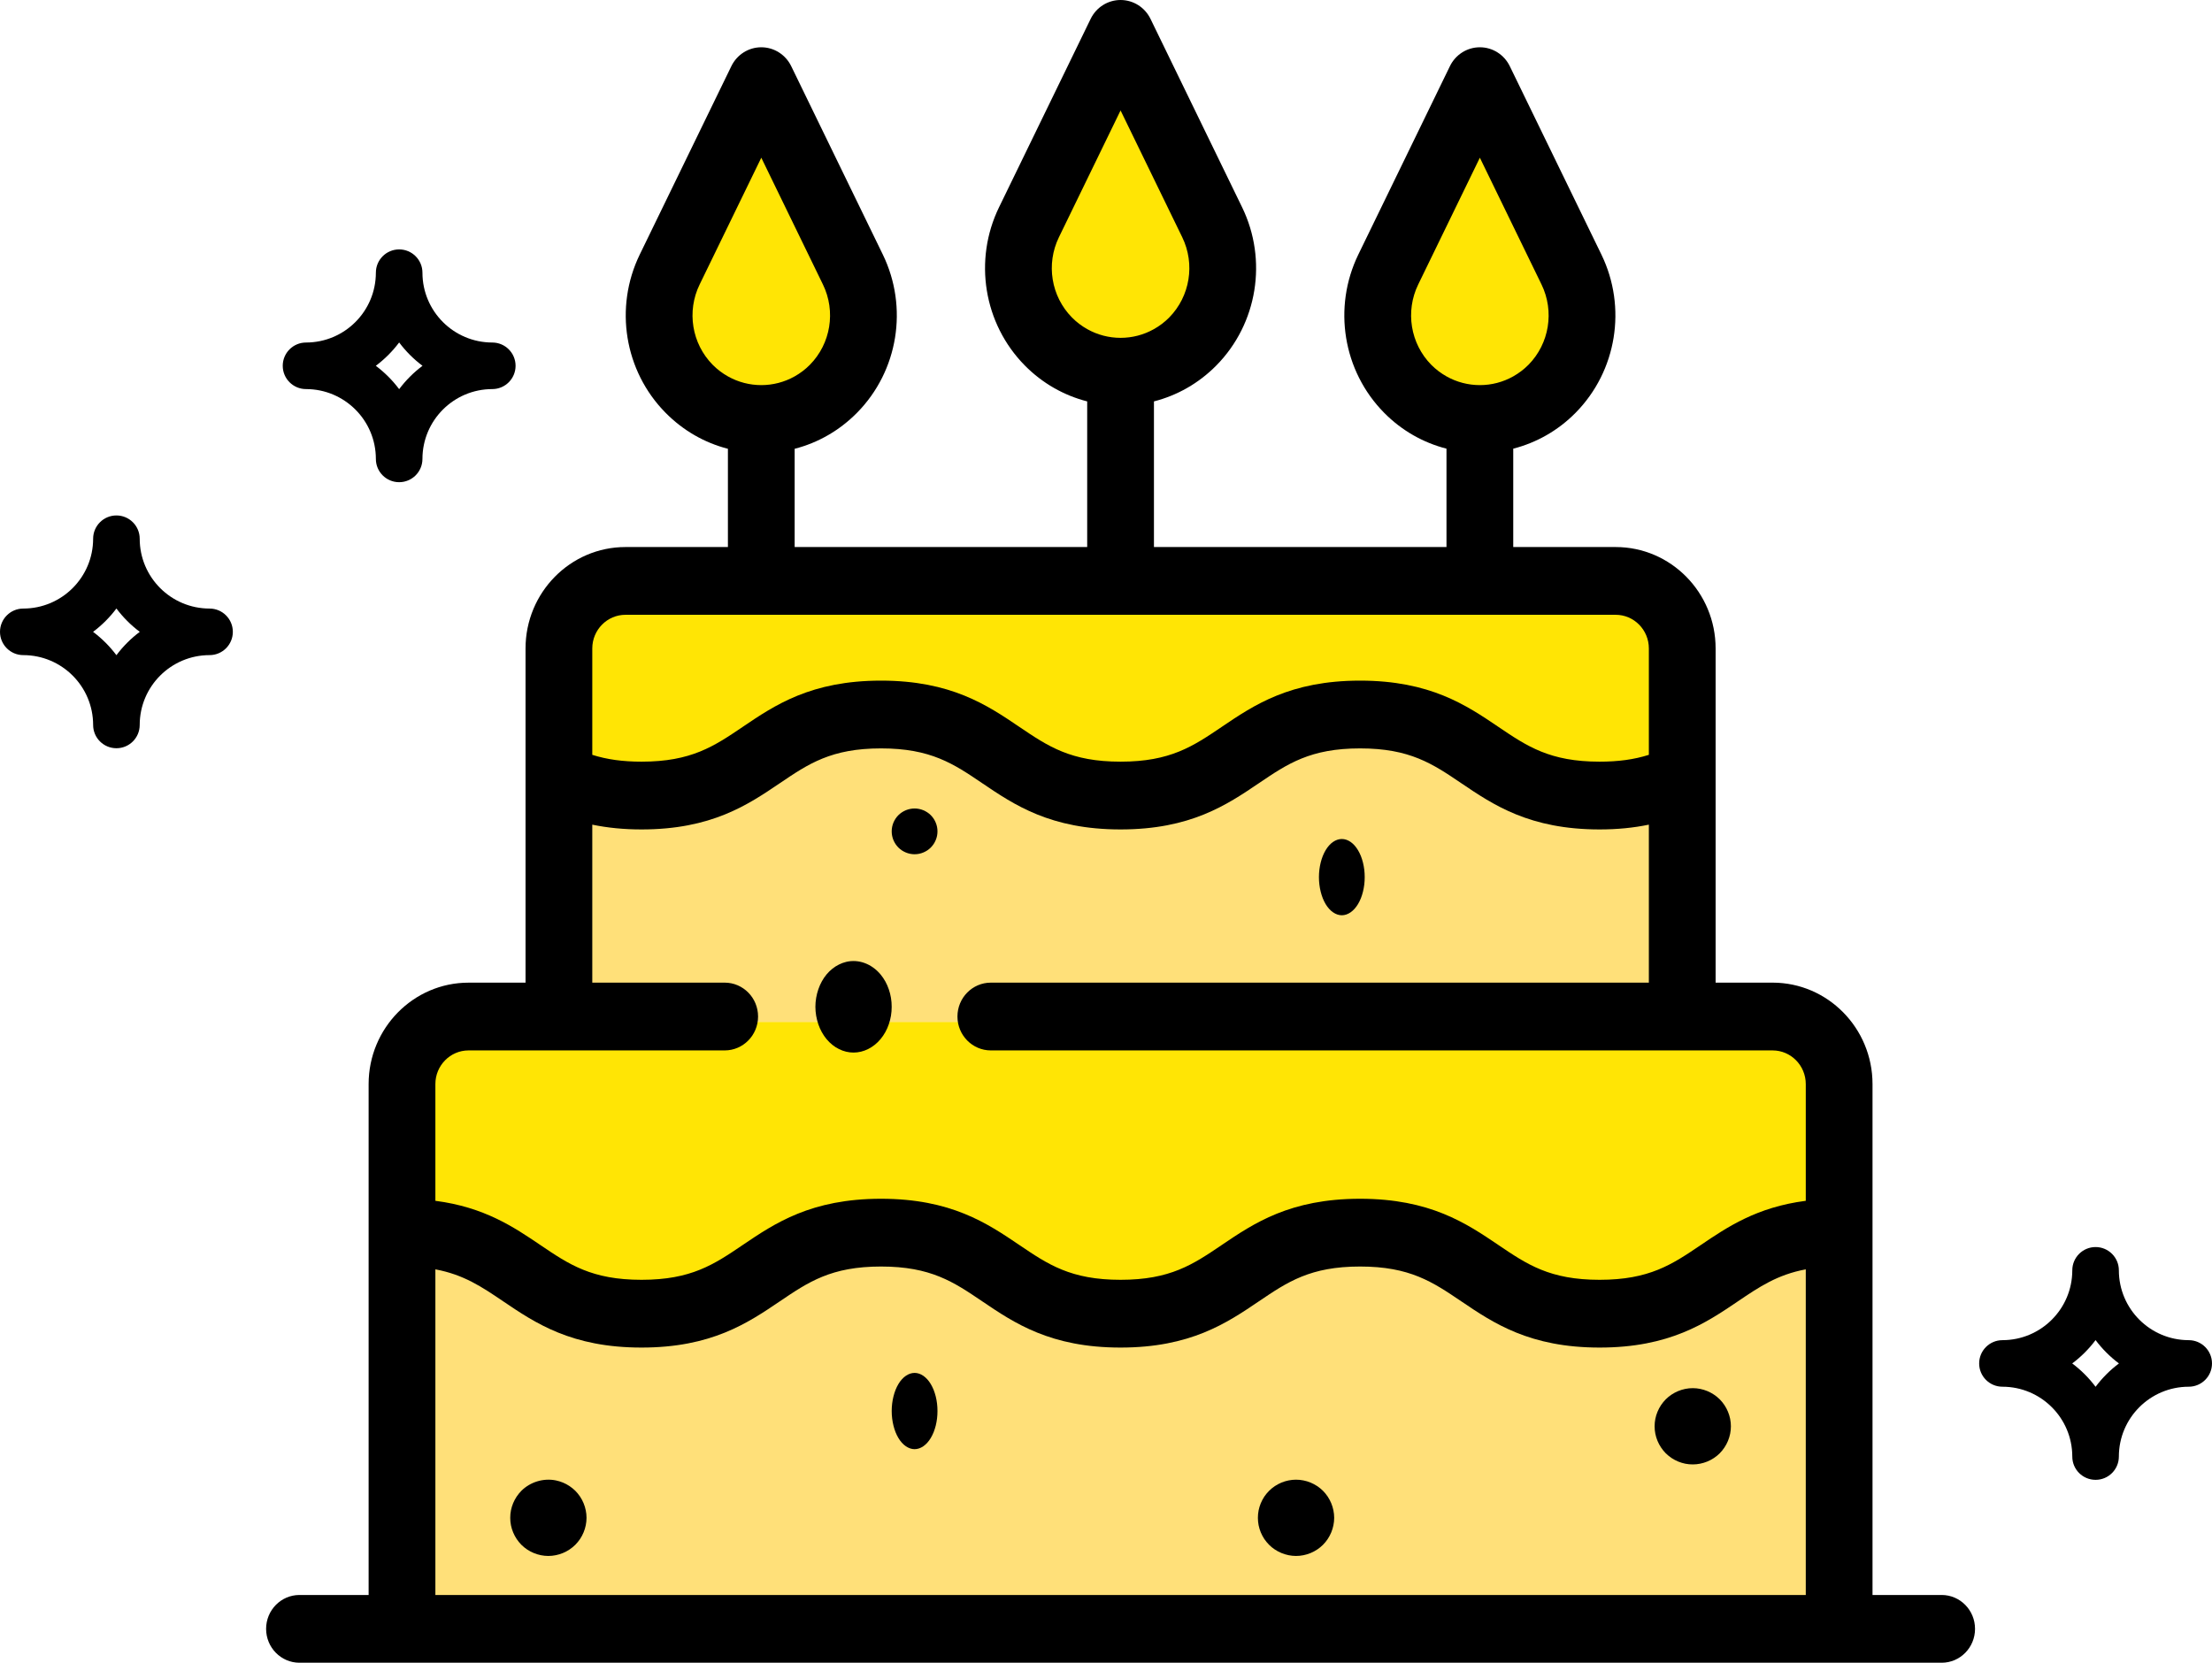 <?xml version="1.0" encoding="UTF-8"?> <svg xmlns="http://www.w3.org/2000/svg" width="133" height="100" viewBox="0 0 133 100" fill="none"> <path d="M107.335 61.468H27.417C25.165 61.468 23.339 63.19 23.339 65.313V96.33H111.413V65.313C111.413 63.19 109.587 61.468 107.335 61.468Z" fill="#FFE079"></path> <path d="M100.403 61.468H34.349V39.762C34.349 37.563 36.1 35.78 38.261 35.78H96.491C98.652 35.78 100.404 37.563 100.404 39.762V61.468H100.403Z" fill="#FFE079"></path> <path d="M107.335 61.468H27.417C25.165 61.468 23.339 63.335 23.339 65.638V74.812C30.679 74.812 30.679 79.817 38.018 79.817C45.357 79.817 45.357 74.812 52.696 74.812C60.035 74.812 60.035 79.817 67.374 79.817C74.714 79.817 74.714 74.812 82.053 74.812C89.393 74.812 89.393 79.817 96.733 79.817C104.073 79.817 104.073 74.812 111.413 74.812V65.638C111.413 63.335 109.587 61.468 107.335 61.468Z" fill="#FFE505"></path> <path d="M100.404 39.821C100.404 37.589 98.652 35.78 96.491 35.78H38.261C36.1 35.78 34.349 37.589 34.349 39.821V47.554C35.582 48.176 37.069 48.624 39.206 48.624C46.248 48.624 46.248 43.774 53.29 43.774C60.332 43.774 60.332 48.624 67.374 48.624C74.417 48.624 74.417 43.774 81.459 43.774C88.502 43.774 88.502 48.624 95.545 48.624C97.683 48.624 99.17 48.176 100.404 47.553V39.821Z" fill="#FFE505"></path> <path d="M51.321 63.303C51.172 63.303 51.02 63.286 50.874 63.25C50.727 63.215 50.582 63.162 50.445 63.093C50.305 63.025 50.172 62.939 50.048 62.84C49.922 62.738 49.805 62.623 49.699 62.496C49.594 62.369 49.498 62.229 49.415 62.078C49.332 61.929 49.261 61.769 49.204 61.604C49.147 61.436 49.103 61.263 49.073 61.089C49.043 60.91 49.027 60.728 49.027 60.549C49.027 60.37 49.043 60.189 49.073 60.013C49.103 59.836 49.147 59.663 49.204 59.498C49.261 59.33 49.332 59.17 49.415 59.021C49.498 58.87 49.594 58.729 49.699 58.603C49.805 58.476 49.922 58.361 50.048 58.261C50.172 58.162 50.305 58.077 50.445 58.008C50.582 57.939 50.727 57.887 50.874 57.851C51.619 57.669 52.41 57.964 52.943 58.603C53.048 58.729 53.144 58.87 53.229 59.021C53.312 59.17 53.383 59.33 53.44 59.498C53.498 59.663 53.541 59.836 53.571 60.013C53.601 60.189 53.614 60.37 53.614 60.549C53.614 60.728 53.601 60.91 53.571 61.089C53.541 61.263 53.498 61.436 53.44 61.604C53.383 61.769 53.312 61.929 53.229 62.078C53.144 62.229 53.048 62.369 52.943 62.496C52.516 63.008 51.924 63.303 51.321 63.303Z" fill="black"></path> <path d="M50.816 23.039C48.308 25.348 44.242 25.348 41.734 23.039C39.788 21.248 39.298 18.515 40.517 16.243L46.275 5.505L52.034 16.243C53.252 18.515 52.762 21.248 50.816 23.039Z" fill="#FFE505"></path> <path d="M71.917 21.204C69.409 23.513 65.343 23.513 62.835 21.204C60.889 19.413 60.4 16.68 61.618 14.409L67.376 3.67L73.135 14.408C74.353 16.68 73.863 19.413 71.917 21.204Z" fill="#FFE505"></path> <path d="M93.018 23.039C90.51 25.348 86.444 25.348 83.936 23.039C81.99 21.248 81.5 18.515 82.718 16.243L88.477 5.505L94.235 16.243C95.453 18.515 94.964 21.248 93.018 23.039Z" fill="#FFE505"></path> <path d="M116.745 95.925H112.588V74.133V65.198C112.588 61.834 109.894 59.098 106.581 59.098H103.154V46.77V38.999C103.154 35.636 100.459 32.9 97.146 32.9H90.986V26.984C92.362 26.631 93.666 25.911 94.741 24.819C97.211 22.311 97.832 18.489 96.286 15.307L90.778 3.979C90.44 3.284 89.743 2.843 88.979 2.843C88.215 2.843 87.517 3.284 87.179 3.979L81.672 15.307C80.126 18.488 80.746 22.311 83.217 24.819C84.292 25.911 85.595 26.631 86.972 26.984V32.9H69.383V24.141C70.76 23.788 72.063 23.067 73.138 21.976C75.609 19.468 76.229 15.645 74.683 12.464L69.176 1.136C68.838 0.44 68.14 0 67.376 0C66.612 0 65.915 0.44 65.577 1.136L60.069 12.464C58.523 15.645 59.144 19.468 61.614 21.976C62.689 23.067 63.992 23.788 65.369 24.141V32.9H47.78V26.991C49.189 26.63 50.481 25.889 51.535 24.819C54.006 22.311 54.627 18.488 53.08 15.307L47.573 3.979C47.235 3.284 46.537 2.843 45.773 2.843C45.01 2.843 44.312 3.284 43.974 3.979L38.467 15.307C36.92 18.488 37.541 22.311 40.012 24.819C41.066 25.89 42.358 26.63 43.767 26.991V32.9H37.606C34.293 32.9 31.599 35.636 31.599 39V46.771V59.099H28.171C24.859 59.099 22.164 61.835 22.164 65.198V74.134V95.925H18.007C16.898 95.925 16 96.837 16 97.962C16 99.088 16.898 100 18.007 100H24.171H110.581H116.745C117.854 100 118.752 99.088 118.752 97.962C118.752 96.837 117.854 95.925 116.745 95.925ZM86.055 21.938C84.802 20.665 84.487 18.725 85.271 17.111L88.979 9.485L92.687 17.111C93.471 18.725 93.156 20.665 91.903 21.938C91.624 22.22 91.314 22.451 90.986 22.636C89.742 23.337 88.217 23.337 86.972 22.636C86.644 22.451 86.334 22.22 86.055 21.938ZM64.453 19.094C63.199 17.822 62.884 15.882 63.669 14.268L67.376 6.642L71.084 14.268C71.869 15.882 71.553 17.822 70.3 19.095C70.022 19.377 69.712 19.608 69.383 19.793C68.139 20.494 66.614 20.494 65.37 19.793C65.041 19.607 64.731 19.377 64.453 19.094ZM42.85 21.938C41.596 20.665 41.281 18.725 42.066 17.111L45.774 9.485L49.481 17.111C50.266 18.725 49.951 20.665 48.697 21.938C48.419 22.22 48.109 22.451 47.781 22.636C46.536 23.337 45.011 23.337 43.767 22.636C43.438 22.451 43.128 22.22 42.85 21.938ZM35.612 38.999C35.612 37.883 36.507 36.975 37.606 36.975H97.147C98.246 36.975 99.14 37.883 99.14 38.999V45.397C98.256 45.679 97.303 45.808 96.179 45.808C93.186 45.808 91.82 44.884 90.091 43.714C88.166 42.411 85.985 40.934 81.776 40.934C77.569 40.934 75.387 42.411 73.462 43.714C71.733 44.884 70.368 45.808 67.375 45.808C64.382 45.808 63.016 44.884 61.287 43.714C59.363 42.411 57.181 40.934 52.973 40.934C48.766 40.934 46.584 42.411 44.66 43.714C42.931 44.884 41.565 45.808 38.573 45.808C37.449 45.808 36.496 45.678 35.612 45.397V38.999H35.612ZM108.575 95.925H26.178V76.341C27.884 76.66 28.971 77.394 30.258 78.266C32.183 79.569 34.364 81.045 38.572 81.045C42.78 81.045 44.962 79.569 46.886 78.266C48.615 77.096 49.981 76.171 52.973 76.171C55.966 76.171 57.332 77.096 59.061 78.266C60.985 79.569 63.166 81.045 67.374 81.045C71.583 81.045 73.764 79.569 75.689 78.266C77.418 77.096 78.784 76.171 81.776 76.171C84.769 76.171 86.135 77.096 87.864 78.266C89.789 79.569 91.971 81.045 96.179 81.045C100.387 81.045 102.569 79.569 104.493 78.266C105.781 77.394 106.868 76.66 108.575 76.341V95.925ZM108.575 72.219C105.628 72.6 103.859 73.797 102.267 74.875C100.538 76.046 99.172 76.97 96.179 76.97C93.186 76.97 91.82 76.046 90.091 74.875C88.166 73.573 85.985 72.096 81.776 72.096C77.568 72.096 75.387 73.573 73.462 74.875C71.733 76.046 70.367 76.97 67.374 76.97C64.382 76.97 63.016 76.046 61.287 74.875C59.362 73.572 57.181 72.096 52.973 72.096C48.765 72.096 46.584 73.573 44.659 74.875C42.93 76.046 41.565 76.97 38.572 76.97C35.579 76.97 34.214 76.046 32.485 74.875C30.892 73.797 29.124 72.6 26.178 72.219V65.198C26.178 64.082 27.072 63.174 28.171 63.174H43.573C44.681 63.174 45.58 62.261 45.58 61.136C45.58 60.011 44.681 59.098 43.573 59.098H35.612V49.597C36.536 49.788 37.512 49.884 38.572 49.884C42.78 49.884 44.962 48.407 46.886 47.105C48.615 45.934 49.981 45.01 52.973 45.01C55.966 45.01 57.332 45.934 59.061 47.105C60.985 48.407 63.166 49.884 67.374 49.884C71.583 49.884 73.764 48.407 75.689 47.105C77.418 45.934 78.784 45.01 81.776 45.01C84.769 45.01 86.135 45.934 87.864 47.105C89.789 48.407 91.971 49.884 96.179 49.884C97.24 49.884 98.216 49.788 99.14 49.596V59.098H59.575C58.467 59.098 57.568 60.011 57.568 61.136C57.568 62.261 58.467 63.174 59.575 63.174H106.581C107.68 63.174 108.575 64.082 108.575 65.198V72.219Z" fill="black"></path> <path d="M32.972 93.578C32.367 93.578 31.775 93.333 31.348 92.906C31.243 92.798 31.147 92.681 31.064 92.557C30.982 92.431 30.91 92.298 30.853 92.16C30.796 92.023 30.752 91.878 30.722 91.731C30.692 91.582 30.679 91.433 30.679 91.284C30.679 91.133 30.692 90.984 30.722 90.835C30.752 90.688 30.796 90.543 30.853 90.406C30.91 90.268 30.982 90.135 31.064 90.009C31.147 89.885 31.243 89.768 31.348 89.66C31.883 89.128 32.674 88.885 33.419 89.034C33.566 89.064 33.711 89.108 33.848 89.165C33.986 89.222 34.119 89.293 34.243 89.376C34.369 89.461 34.486 89.555 34.592 89.66C34.699 89.768 34.793 89.885 34.878 90.009C34.961 90.135 35.032 90.268 35.089 90.406C35.147 90.543 35.19 90.688 35.22 90.835C35.25 90.984 35.266 91.133 35.266 91.284C35.266 91.433 35.25 91.582 35.22 91.731C35.19 91.878 35.147 92.023 35.089 92.16C35.032 92.298 34.961 92.431 34.878 92.557C34.793 92.681 34.699 92.798 34.592 92.906C34.486 93.011 34.369 93.106 34.243 93.19C34.119 93.273 33.986 93.344 33.848 93.401C33.711 93.459 33.566 93.502 33.419 93.532C33.27 93.562 33.121 93.578 32.972 93.578Z" fill="black"></path> <path d="M54.991 87.156C54.901 87.156 54.811 87.14 54.722 87.11C54.635 87.08 54.548 87.037 54.465 86.979C54.381 86.922 54.301 86.851 54.227 86.768C54.151 86.684 54.081 86.59 54.018 86.484C53.955 86.379 53.897 86.259 53.847 86.136C53.798 86.009 53.755 85.876 53.721 85.739C53.686 85.601 53.66 85.457 53.642 85.31C53.624 85.161 53.615 85.012 53.615 84.861C53.615 84.712 53.624 84.563 53.642 84.413C53.66 84.267 53.686 84.122 53.721 83.985C53.755 83.847 53.798 83.714 53.847 83.588C53.897 83.464 53.955 83.345 54.018 83.24C54.081 83.134 54.151 83.038 54.227 82.955C54.301 82.873 54.381 82.802 54.465 82.744C54.548 82.687 54.635 82.643 54.722 82.614C54.9 82.554 55.083 82.554 55.261 82.614C55.347 82.643 55.434 82.687 55.518 82.744C55.6 82.802 55.68 82.873 55.755 82.955C55.83 83.038 55.901 83.134 55.964 83.24C56.027 83.345 56.085 83.464 56.136 83.588C56.185 83.714 56.228 83.847 56.263 83.985C56.297 84.122 56.323 84.267 56.341 84.413C56.359 84.563 56.367 84.712 56.367 84.861C56.367 85.012 56.359 85.161 56.341 85.31C56.323 85.457 56.297 85.601 56.263 85.739C56.228 85.876 56.185 86.009 56.136 86.136C56.085 86.259 56.027 86.379 55.964 86.484C55.901 86.59 55.83 86.684 55.755 86.768C55.68 86.851 55.6 86.922 55.518 86.979C55.434 87.037 55.347 87.08 55.261 87.11C55.171 87.14 55.08 87.156 54.991 87.156Z" fill="black"></path> <path d="M77.926 93.578C77.777 93.578 77.626 93.562 77.477 93.532C77.332 93.502 77.188 93.459 77.048 93.401C76.91 93.344 76.777 93.273 76.653 93.191C76.527 93.108 76.41 93.012 76.305 92.906C76.199 92.801 76.103 92.681 76.018 92.558C75.936 92.431 75.865 92.299 75.807 92.161C75.75 92.023 75.706 91.879 75.676 91.732C75.647 91.583 75.633 91.434 75.633 91.285C75.633 91.134 75.647 90.985 75.676 90.836C75.706 90.689 75.75 90.544 75.807 90.407C75.865 90.269 75.936 90.136 76.018 90.01C76.103 89.886 76.199 89.769 76.305 89.662C76.41 89.556 76.527 89.462 76.653 89.377C76.777 89.295 76.91 89.224 77.048 89.166C77.188 89.109 77.332 89.065 77.477 89.036C77.773 88.976 78.078 88.976 78.374 89.036C78.52 89.065 78.665 89.109 78.802 89.166C78.942 89.224 79.076 89.295 79.199 89.377C79.326 89.462 79.442 89.556 79.548 89.662C79.653 89.769 79.75 89.886 79.832 90.01C79.915 90.136 79.986 90.269 80.043 90.407C80.101 90.544 80.144 90.689 80.174 90.836C80.204 90.985 80.22 91.134 80.22 91.285C80.22 91.434 80.204 91.583 80.174 91.732C80.144 91.879 80.101 92.023 80.043 92.161C79.986 92.299 79.915 92.431 79.832 92.558C79.75 92.681 79.653 92.801 79.548 92.906C79.121 93.333 78.53 93.578 77.926 93.578Z" fill="black"></path> <path d="M101.78 88.073C101.629 88.073 101.479 88.06 101.33 88.03C101.184 88 101.039 87.956 100.901 87.899C100.764 87.842 100.631 87.771 100.505 87.688C100.381 87.603 100.264 87.509 100.156 87.404C100.051 87.296 99.957 87.179 99.872 87.053C99.789 86.929 99.718 86.796 99.661 86.658C99.603 86.521 99.56 86.376 99.53 86.229C99.5 86.08 99.486 85.931 99.486 85.78C99.486 85.631 99.5 85.479 99.53 85.332C99.56 85.186 99.603 85.041 99.661 84.904C99.718 84.766 99.789 84.631 99.872 84.507C99.957 84.383 100.051 84.264 100.156 84.158C100.585 83.732 101.174 83.486 101.78 83.486C102.383 83.486 102.973 83.732 103.401 84.158C103.507 84.264 103.603 84.383 103.686 84.507C103.768 84.631 103.84 84.766 103.897 84.904C103.954 85.041 103.998 85.186 104.028 85.332C104.057 85.479 104.073 85.631 104.073 85.78C104.073 85.931 104.057 86.08 104.028 86.229C103.998 86.376 103.954 86.518 103.897 86.658C103.84 86.796 103.768 86.929 103.686 87.053C103.603 87.179 103.507 87.296 103.401 87.404C102.975 87.83 102.383 88.073 101.78 88.073Z" fill="black"></path> <path d="M80.679 55.046C80.589 55.046 80.499 55.03 80.41 55C80.323 54.97 80.236 54.927 80.153 54.869C80.069 54.812 79.989 54.741 79.915 54.658C79.839 54.576 79.769 54.48 79.706 54.374C79.643 54.269 79.585 54.152 79.535 54.026C79.486 53.902 79.443 53.766 79.409 53.629C79.374 53.491 79.348 53.347 79.33 53.2C79.312 53.053 79.303 52.902 79.303 52.753C79.303 52.604 79.312 52.453 79.33 52.303C79.348 52.159 79.374 52.014 79.409 51.875C79.443 51.737 79.486 51.604 79.535 51.48C79.585 51.354 79.643 51.237 79.706 51.132C79.769 51.024 79.839 50.93 79.915 50.845C79.989 50.763 80.069 50.691 80.153 50.634C80.236 50.577 80.323 50.533 80.41 50.504C80.588 50.444 80.771 50.444 80.949 50.504C81.035 50.533 81.122 50.577 81.206 50.634C81.288 50.691 81.368 50.763 81.443 50.845C81.518 50.93 81.588 51.024 81.652 51.132C81.715 51.237 81.773 51.354 81.824 51.48C81.873 51.604 81.916 51.737 81.95 51.875C81.985 52.014 82.011 52.159 82.029 52.303C82.047 52.453 82.055 52.604 82.055 52.753C82.055 52.902 82.047 53.053 82.029 53.2C82.011 53.347 81.985 53.491 81.95 53.629C81.916 53.766 81.873 53.902 81.824 54.026C81.773 54.152 81.715 54.269 81.652 54.374C81.588 54.48 81.518 54.576 81.443 54.658C81.368 54.741 81.288 54.812 81.206 54.869C81.122 54.927 81.035 54.97 80.949 55C80.859 55.03 80.768 55.046 80.679 55.046Z" fill="black"></path> <path d="M54.992 51.376C54.901 51.376 54.811 51.367 54.722 51.349C54.634 51.331 54.547 51.305 54.464 51.27C54.382 51.236 54.302 51.193 54.226 51.144C54.152 51.093 54.081 51.036 54.017 50.973C53.953 50.908 53.897 50.838 53.846 50.764C53.797 50.688 53.754 50.608 53.719 50.526C53.685 50.443 53.659 50.357 53.641 50.269C53.623 50.179 53.615 50.09 53.615 50C53.615 49.91 53.623 49.82 53.641 49.731C53.659 49.643 53.685 49.556 53.719 49.473C53.754 49.391 53.797 49.311 53.846 49.235C53.897 49.161 53.953 49.09 54.017 49.026C54.081 48.963 54.152 48.905 54.226 48.856C54.302 48.806 54.382 48.764 54.464 48.729C54.547 48.695 54.634 48.669 54.722 48.651C54.899 48.615 55.083 48.615 55.26 48.651C55.348 48.669 55.435 48.695 55.517 48.729C55.6 48.764 55.68 48.806 55.756 48.856C55.83 48.905 55.902 48.963 55.965 49.026C56.028 49.09 56.086 49.161 56.136 49.235C56.185 49.311 56.228 49.391 56.262 49.473C56.297 49.556 56.323 49.643 56.341 49.731C56.359 49.82 56.367 49.91 56.367 50C56.367 50.09 56.359 50.179 56.341 50.269C56.323 50.357 56.297 50.443 56.262 50.526C56.228 50.608 56.185 50.688 56.136 50.764C56.085 50.838 56.028 50.908 55.965 50.973C55.902 51.036 55.83 51.093 55.756 51.144C55.68 51.193 55.6 51.236 55.517 51.27C55.435 51.305 55.348 51.331 55.26 51.349C55.172 51.367 55.081 51.376 54.992 51.376Z" fill="black"></path> <path d="M24 29C24.773 29 25.399 28.374 25.4 27.602C25.4 27.601 25.4 27.601 25.4 27.6C25.402 25.281 27.281 23.402 29.6 23.4C30.373 23.4 31 22.773 31 22C31 21.227 30.373 20.6 29.6 20.6C27.281 20.598 25.402 18.719 25.4 16.4C25.4 15.627 24.773 15 24 15C23.227 15 22.6 15.627 22.6 16.4C22.598 18.719 20.719 20.598 18.4 20.6C17.627 20.6 17 21.227 17 22C17 22.773 17.627 23.4 18.4 23.4C20.719 23.402 22.598 25.281 22.6 27.6C22.599 28.373 23.226 29 23.998 29C23.999 29 24 29 24 29ZM25.404 22C24.872 22.399 24.399 22.872 24 23.404C23.601 22.872 23.128 22.399 22.596 22C23.128 21.601 23.601 21.128 24 20.596C24.399 21.128 24.872 21.601 25.404 22Z" fill="black"></path> <path d="M7 45C7.773 45.001 8.399 44.374 8.4 43.602C8.4 43.601 8.4 43.6 8.4 43.6C8.402 41.281 10.281 39.402 12.6 39.4C13.373 39.4 14 38.773 14 38C14 37.227 13.373 36.6 12.6 36.6C10.281 36.597 8.402 34.719 8.4 32.4C8.4 31.627 7.773 31 7 31C6.227 31 5.6 31.627 5.6 32.4C5.598 34.719 3.719 36.597 1.4 36.6C0.627 36.6 0 37.227 0 38C0 38.773 0.627 39.4 1.4 39.4C3.719 39.402 5.598 41.281 5.6 43.6C5.599 44.373 6.226 44.999 6.998 45C6.999 45 6.999 45 7 45ZM8.404 38C7.872 38.399 7.399 38.872 7 39.404C6.601 38.872 6.128 38.399 5.596 38C6.128 37.601 6.601 37.128 7 36.596C7.399 37.128 7.872 37.601 8.404 38Z" fill="black"></path> <path d="M126 89C126.773 89.001 127.399 88.374 127.4 87.602C127.4 87.601 127.4 87.6 127.4 87.6C127.402 85.281 129.281 83.402 131.6 83.4C132.373 83.4 133 82.773 133 82C133 81.227 132.373 80.6 131.6 80.6C129.281 80.597 127.402 78.719 127.4 76.4C127.4 75.627 126.773 75 126 75C125.227 75 124.6 75.627 124.6 76.4C124.598 78.719 122.719 80.597 120.4 80.6C119.627 80.6 119 81.227 119 82C119 82.773 119.627 83.4 120.4 83.4C122.719 83.402 124.598 85.281 124.6 87.6C124.599 88.373 125.226 88.999 125.998 89C125.999 89 125.999 89 126 89ZM127.404 82C126.872 82.399 126.399 82.872 126 83.404C125.601 82.872 125.128 82.399 124.596 82C125.128 81.601 125.601 81.128 126 80.596C126.399 81.128 126.872 81.601 127.404 82Z" fill="black"></path> </svg> 